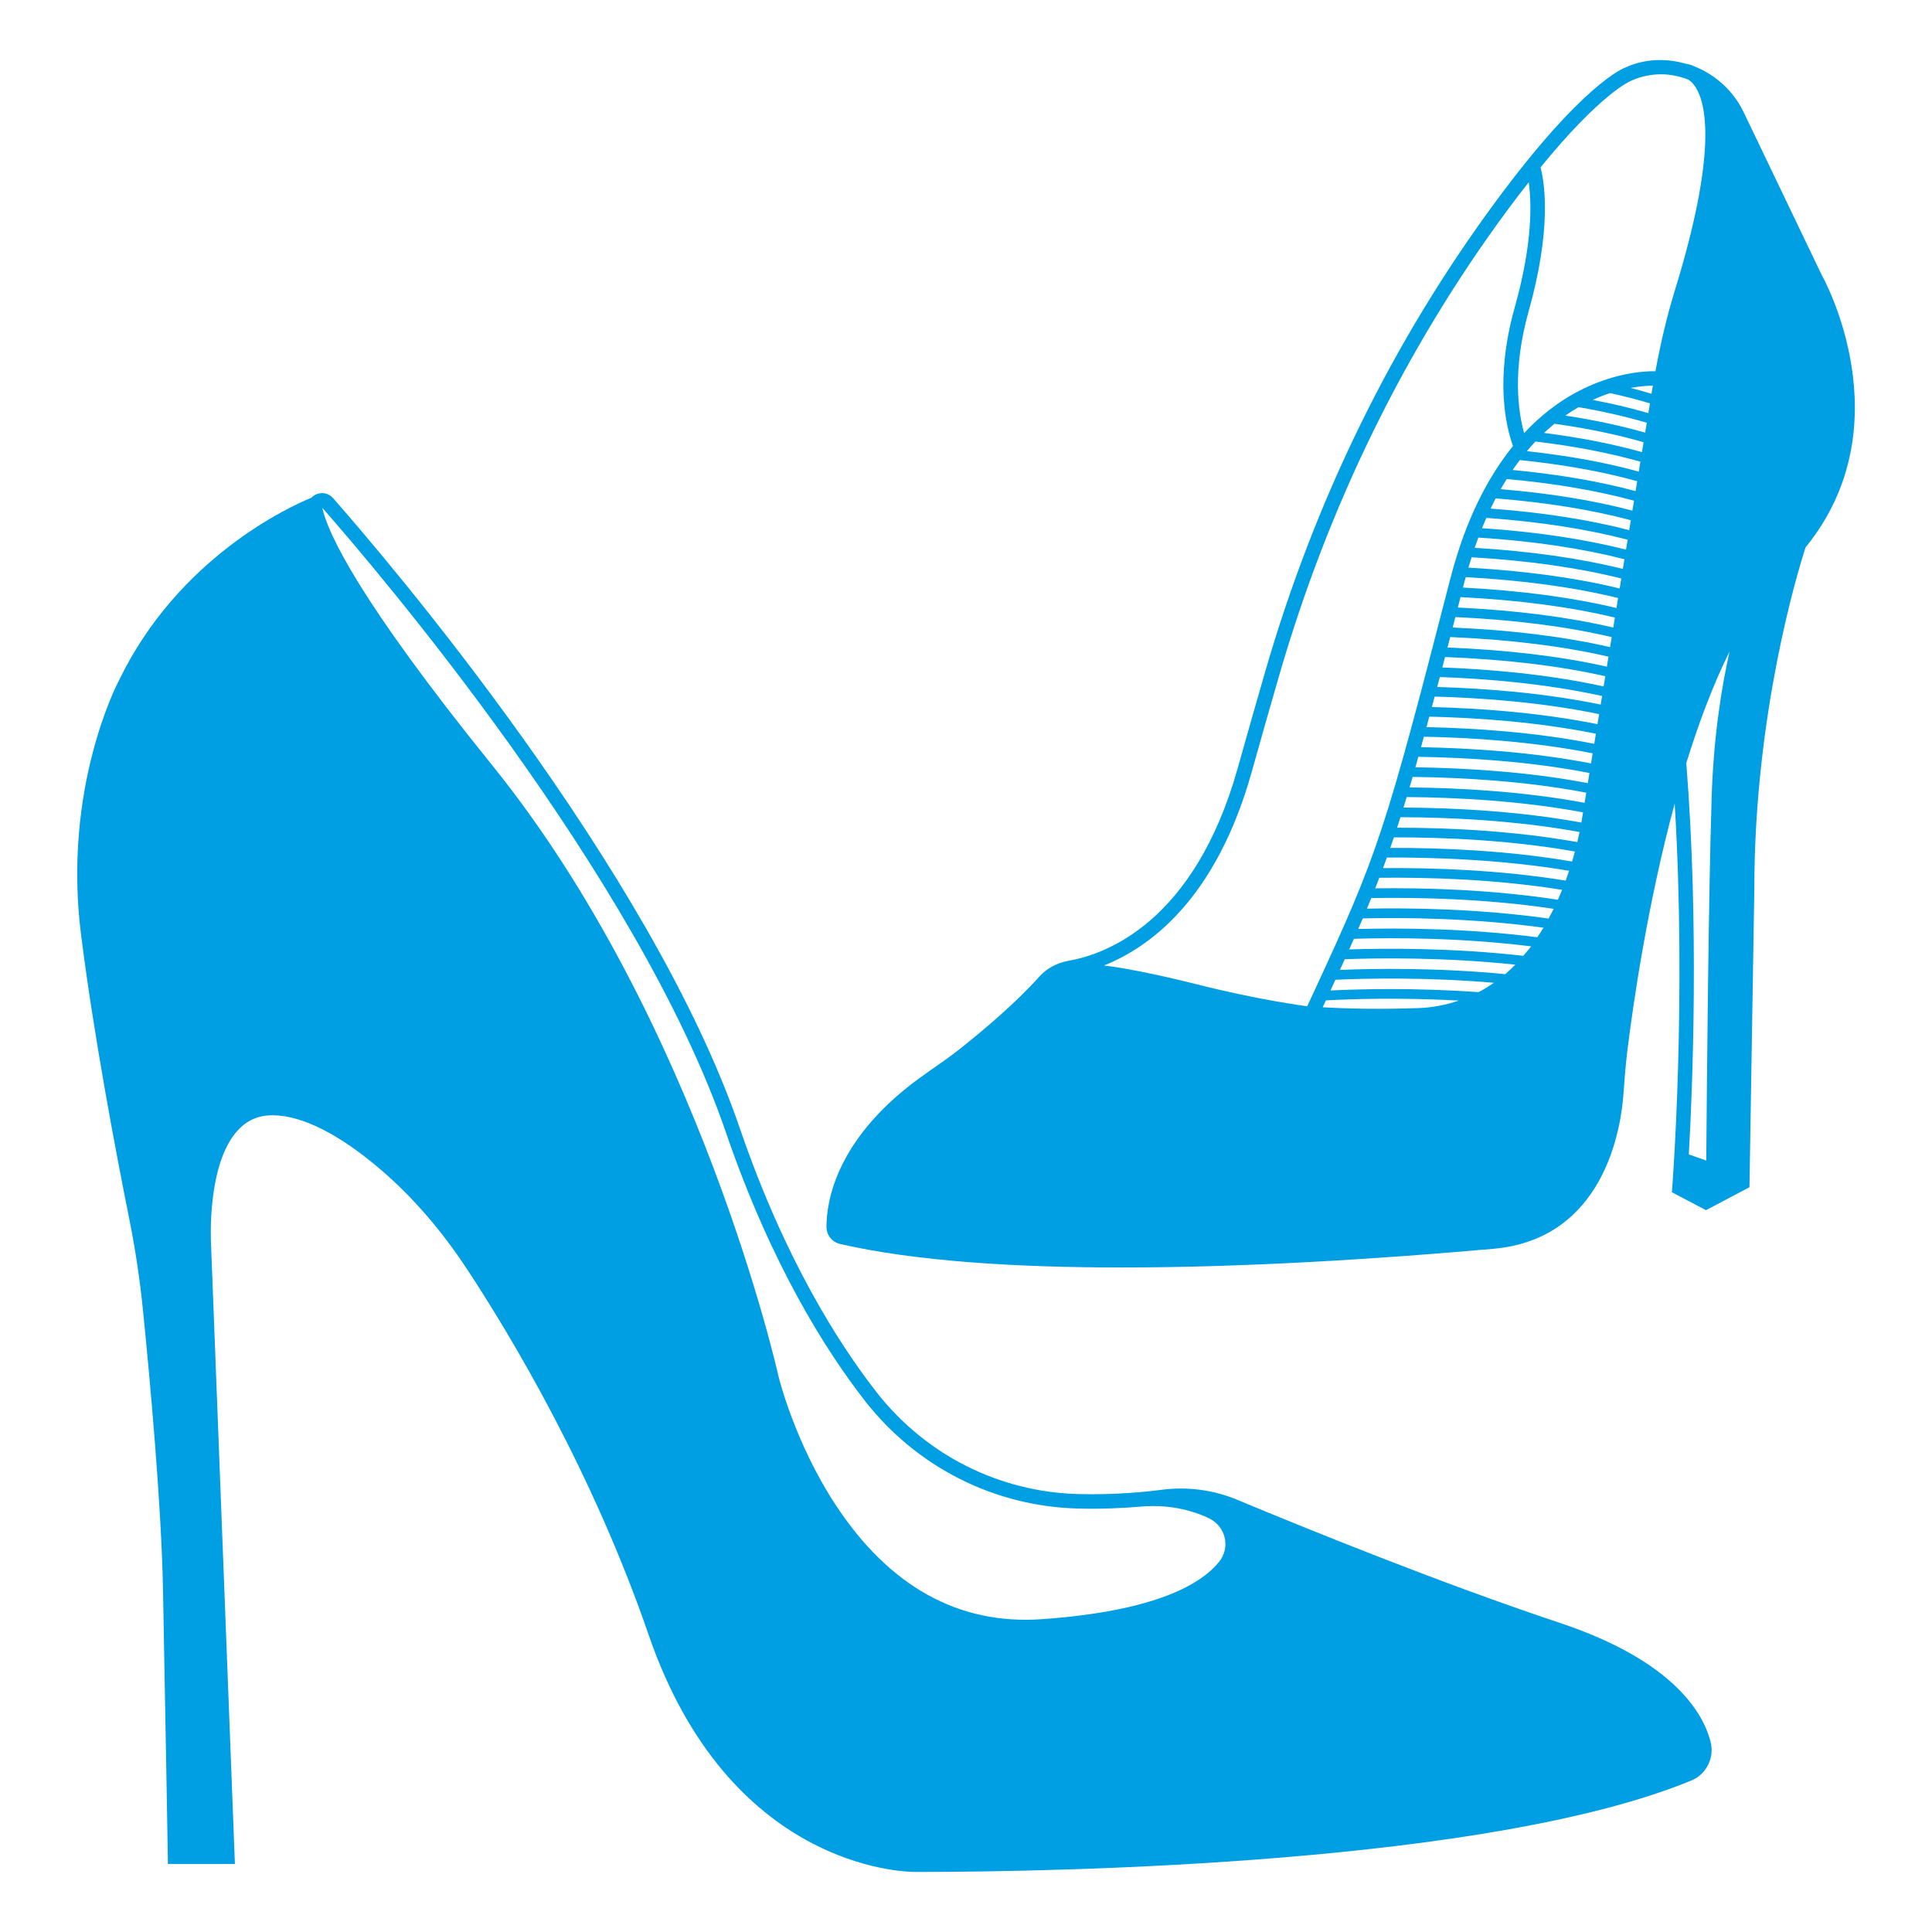 <?xml version="1.0" encoding="UTF-8"?> <svg xmlns="http://www.w3.org/2000/svg" width="1200pt" height="1200pt" version="1.1" viewBox="0 0 1200 1200"><g fill="#009ee3"><path d="m569.11 1162.7c91.645 0 356.48-5.195 481.5-56.844 9.254-3.828 14.363-14.09 11.902-23.867-4.402-17.438-22.453-50.258-93.852-74.051-73.883-24.637-157.18-58.453-200.24-76.414-14.699-6.133-30.84-8.258-46.766-6.215-9.562 1.246-29.102 3.301-51.77 2.676-49.367-1.223-95.172-24.383-125.66-63.551-23.34-29.977-56.988-82.715-84.719-163.68-55.5-162.01-220.15-354.41-252.59-391.32-2.844-3.238-7.332-4.078-11.125-2.09-0.949 0.492-1.766 1.105-2.461 1.824-13.789 5.688-82.441 37.117-119.3 113.18-1.441 2.711-35.039 67.297-23.746 157.67 7.957 63.648 22.234 138.36 30.035 177.23 3.731 18.574 6.602 37.727 8.52 56.879 4.188 41.641 11.363 119.43 12.395 172.67 1.5 77.258 3 166.49 3 166.49l0.07 4.43h41.605l-14.832-385.07c-0.023-0.492-2.867-49.836 16.848-70.824 5.746-6.133 12.73-9.109 21.301-9.109 18.527 0 42.238 12.07 68.555 34.895 19.176 16.633 36.863 37.188 52.586 61.105 26.965 41.004 77.473 124.99 112.61 226.97 49.66 144.04 157.36 147.13 166.14 147.02zm188.2-192.77c-10.789 13.559-38.711 30.781-110.38 35.785-51.613 3.613-94.789-20.398-128.16-71.398-25.211-38.52-35.051-78.758-35.125-79.078-0.48-2.195-49.43-220.75-177.89-379.86-83.617-103.55-102.25-144.57-105.6-160.01 32.242 36.695 195.89 227.89 250.84 388.29 28.141 82.164 62.375 135.78 86.137 166.3 32.148 41.293 80.461 65.734 132.54 67.02 14.676 0.395 28.094-0.289 38.449-1.176 10.477-0.898 21.059-0.145 31.141 2.82 4.414 1.297 8.352 2.797 11.797 4.488 4.945 2.426 8.461 6.84 9.648 12.145 1.148 5.16-0.086 10.5-3.398 14.68z"></path><path d="m1131.7 171.2-48.395-100.92c-6.504-13.934-18.047-24.098-31.391-29.258-2.316-1.129-4.055-1.332-4.402-1.367l-0.012 0.07c-11.941-3.551-24.926-3.422-36.938 1.754l-0.887 0.406c-1.055 0.359-26.398 9.742-80.82 83.508-63.875 86.578-111.97 184.64-142.93 291.46-5.219 18-10.922 38.004-17.113 60.086-26.941 96.227-82.332 115.81-104.89 119.77-7.402 1.297-13.789 4.754-18.469 9.984-14.352 16.055-34.344 32.93-48.574 44.258-6.371 5.062-13.211 9.816-19.812 14.426l-1.777 1.246c-56.062 38.988-62.004 79.738-61.945 95.438 0.012 5.113 3.504 9.469 8.484 10.598 46.488 10.68 108.62 14.594 174.8 14.594 77.762 0 161.07-5.41 230.93-11.594 69.168-6.144 79.332-75.254 80.809-96.289 0.648-9.098 1.344-18.145 2.461-27.18 3.481-28.117 12.445-90.637 29.34-153.09 7.441 121.82-1.391 236.96-1.488 238.21l-0.254 3.203 21.191 11.148 27-14.258 3.023-185.25c0-108.21 26.617-196.03 31.812-212.14 62.062-76.355 10.652-168.12 10.246-168.82zm-315.5 444.61c-1.379 2.977-2.797 6.047-4.273 9.203 0 0-29.785-3.805-68.219-13.559-38.438-9.742-58.008-11.773-58.008-11.773 28.5-11.34 69.625-41.207 91.789-120.32 6.168-22.031 11.867-42.023 17.09-60 30.672-105.78 78.277-202.89 141.53-288.61 4.715-6.394 9.133-12.121 13.391-17.555 1.859 12.961 2.461 38.062-8.676 77.734-12.59 44.867-5.352 74.34-1.066 86.09-15.047 18.59-29.281 44.941-38.953 82.512-40.789 158.48-45.133 171.07-84.602 256.29zm64.789 10.332c-23.23 0.805-42.91 0.445-59.438-0.504 0.672-1.441 1.332-2.879 1.98-4.285 13.992-0.77 45.383-1.906 82.586 0.121-7.672 2.578-15.914 4.367-25.129 4.668zm37.402-9.902c-40.008-2.867-74.965-1.883-92.004-1.031 1.043-2.269 2.062-4.477 3.059-6.66 19.234-0.863 56.762-1.691 98.398 1.883-2.996 2.125-6.141 4.059-9.453 5.809zm16.535-11.184c-42.504-4.106-81.48-3.492-102.68-2.629 1.031-2.258 2.039-4.465 3.012-6.637 21.18-0.781 62.219-1.285 105.94 3.383-1.992 2.043-4.094 4-6.266 5.883zm11.195-11.387c-43.777-4.992-85.332-4.703-108.12-3.973 0.996-2.231 1.98-4.441 2.941-6.59 25.285-0.77 66.816-0.684 110.09 4.691-1.523 2.031-3.254 3.926-4.91 5.871zm8.703-11.508c-43.031-5.578-84.852-5.82-111.21-5.148 0.973-2.219 1.922-4.414 2.844-6.574 26.074-0.613 68.676-0.215 112.25 5.785-1.211 2.012-2.555 3.957-3.875 5.938zm7.019-11.617c-43.199-6.144-85.906-6.695-112.82-6.18 0.926-2.207 1.824-4.391 2.711-6.562 30.035-0.516 71.629 0.434 113.28 6.695-0.996 2.027-2.078 4.019-3.168 6.047zm5.769-11.699c-41.473-6.371-82.934-7.512-113.46-7.078 0.875-2.195 1.727-4.379 2.566-6.562 30.73-0.371 72.371 0.875 113.52 7.5-0.812 2.023-1.699 4.066-2.625 6.141zm4.863-11.879c-40.957-6.684-82.43-8.027-113.47-7.777 0.816-2.172 1.621-4.367 2.41-6.562 28.008-0.133 70.934 1.129 113.18 8.23-0.684 2.016-1.355 4.008-2.121 6.109zm3.996-11.867c-39.672-6.805-80.461-8.555-112.95-8.449 0.758-2.16 1.5-4.344 2.242-6.551 31.789-0.059 72.805 1.766 112.45 8.785-0.551 2-1.09 4.016-1.75 6.215zm3.227-12.062c-39.266-7.008-79.715-8.941-111.95-8.93 0.695-2.148 1.402-4.32 2.102-6.539 31.621 0.109 72.18 2.09 111.25 9.215-0.375 1.852-0.855 3.926-1.406 6.254zm2.977-14.949c-0.012 0.098-0.18 1.246-0.445 2.809-38.773-7.078-78.863-9.133-110.5-9.312 0.66-2.137 1.32-4.309 1.992-6.527 31.176 0.238 71.102 2.328 109.54 9.504zm1.547-9.445c-38.125-7.106-77.566-9.266-108.72-9.562 0.637-2.137 1.262-4.309 1.906-6.527 30.625 0.359 69.984 2.555 107.84 9.781zm1.992-12.227c-37.586-7.152-76.488-9.406-107.1-9.828 0.602-2.113 1.211-4.309 1.836-6.516 30.254 0.48 69.035 2.785 106.3 10.043zm2.004-12.242c-37.008-7.188-75.371-9.539-105.61-10.078 0.59-2.148 1.188-4.285 1.789-6.516 29.809 0.59 68.09 3.023 104.84 10.332zm1.992-12.191c-36.516-7.234-74.387-9.719-104.2-10.367 0.574-2.125 1.164-4.297 1.754-6.504 29.305 0.684 67.164 3.254 103.46 10.621zm1.992-12.18c-36.086-7.297-73.535-9.898-102.84-10.645 0.562-2.113 1.141-4.309 1.727-6.504 29.016 0.793 66.359 3.492 102.14 10.895zm2.004-12.18c-35.555-7.344-72.504-10.078-101.53-10.922 0.527-2.004 1.078-4.117 1.621-6.18 28.633 1.008 65.605 4.019 100.79 11.773zm1.836-11.27c-34.98-7.668-71.566-10.727-100.2-11.785 0.551-2.102 1.117-4.297 1.68-6.469 37.598 1.465 70.969 5.438 99.551 11.914zm2.016-12.273c-28.535-6.434-61.715-10.391-98.988-11.914 0.551-2.102 1.117-4.309 1.68-6.481 37.152 1.586 70.094 5.664 98.316 12.18zm1.98-12.145c-28.176-6.481-60.938-10.547-97.754-12.18 0.539-2.102 1.117-4.32 1.668-6.481 36.707 1.703 69.238 5.879 97.105 12.445zm1.992-12.145c-27.816-6.527-60.156-10.691-96.539-12.445 0.539-2.102 1.117-4.309 1.668-6.469 36.277 1.836 68.398 6.098 95.891 12.707zm1.98-12.145c-27.445-6.562-59.387-10.824-95.328-12.695 0.277-1.078 0.539-2.09 0.816-3.191 0.289-1.129 0.613-2.172 0.91-3.277 35.82 1.957 67.512 6.312 94.621 12.961zm1.992-12.133c-27.023-6.602-58.488-10.934-93.938-12.938 0.637-2.195 1.309-4.332 1.98-6.445 35.207 2.074 66.348 6.504 92.977 13.188zm1.98-12.133c-26.484-6.602-57.324-11.004-92.051-13.129 0.758-2.184 1.535-4.273 2.316-6.359 34.391 2.219 64.703 6.781 90.719 13.453zm1.965-11.988c-25.789-6.562-55.703-11.062-89.461-13.332 0.887-2.184 1.789-4.309 2.711-6.383 33.238 2.375 62.566 6.961 87.77 13.547zm1.98-12.117c-24.852-6.457-53.641-10.969-86.062-13.391 1.031-2.16 2.062-4.285 3.121-6.312 31.727 2.519 59.797 7.094 83.953 13.547zm1.98-12.109c-23.699-6.289-51.07-10.766-81.816-13.332 1.234-2.172 2.496-4.246 3.769-6.289 29.797 2.676 56.219 7.223 79.066 13.441zm1.98-12.121c-22.211-6-47.762-10.414-76.344-13.129 1.465-2.137 2.941-4.188 4.43-6.156 27.348 2.797 51.719 7.234 72.926 13.129zm1.98-12.117c-20.375-5.629-43.645-9.887-69.504-12.707 0.395-0.469 0.793-0.949 1.188-1.402l0.551-0.301c0-0.012-0.07-0.145-0.109-0.227 1.223-1.402 2.449-2.746 3.684-4.055 24.277 2.879 46.078 7.117 65.184 12.527zm1.992-12.109c-18.012-5.062-38.363-9.059-60.816-11.93 2.148-2.016 4.309-3.938 6.457-5.688 20.375 2.856 38.902 6.707 55.355 11.473zm1.98-12.098c-14.941-4.285-31.535-7.836-49.609-10.586 2.762-1.934 5.508-3.684 8.219-5.242 15.336 2.629 29.531 5.879 42.395 9.684zm1.98-12.117c-10.691-3.133-22.246-5.891-34.598-8.219 3.758-1.715 7.391-3.109 10.836-4.234 8.734 1.922 17.027 4.055 24.758 6.383zm2.555-15.672-0.602 3.648c-4.223-1.262-8.496-2.508-13.02-3.648 6-1.094 10.801-1.367 13.859-1.391-0.059 0.465-0.152 0.91-0.238 1.391zm14.074-61.117c-4.922 15.961-8.902 32.711-12.215 50.762-6.926-0.098-26.664 0.875-49.621 13.344-9.828 5.34-20.953 13.309-31.945 25.066-3.637-12.961-7.523-38.82 2.797-75.625 14.172-50.484 10.176-78.695 7.402-89.438 37.727-46.211 55.633-53.484 56.125-53.688l1.105-0.492c5.699-2.449 11.664-3.602 17.578-3.602 5.785 0 11.496 1.211 16.895 3.289 1.273 0.742 2.977 2.137 4.703 4.883 6.461 10.348 13.375 40.348-12.824 125.5zm22.695 315.18c-1.934 60.406-2.977 176.43-3.348 225.84l-10.836-3.805c2.375-42.277 6.394-142.69-1.57-243.07 7.586-24.59 16.5-48.383 26.867-69.301-4.945 22.141-9.926 52.836-11.113 90.336z"></path></g></svg> 